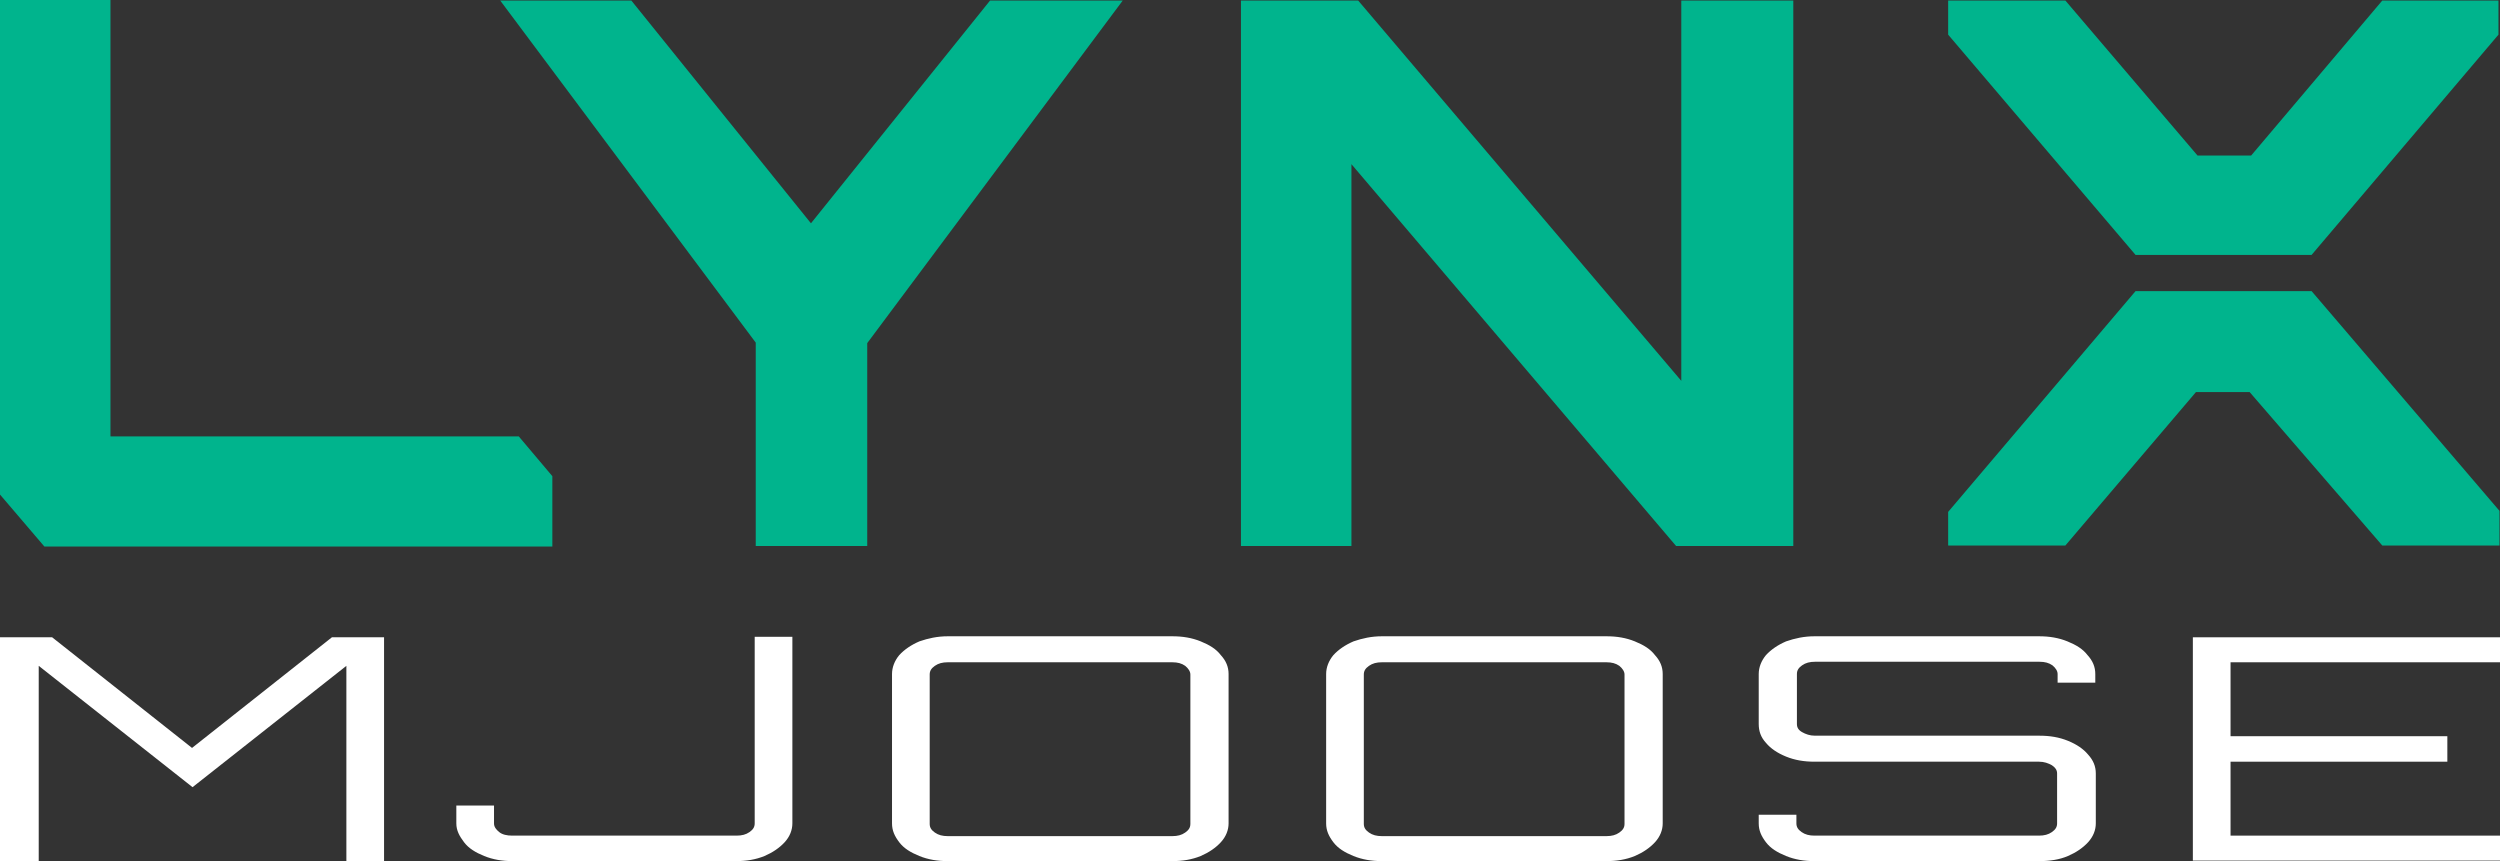 <svg width="180" height="62" viewBox="0 0 180 62" fill="none" xmlns="http://www.w3.org/2000/svg">
<rect x="0" y="0" width="180" height="62" fill="#333333" stroke="none"/>
<path d="M166.434 18.354L179.889 2.496V0.037H171.526L162.085 11.196H158.22L148.705 0.037H140.268V2.496L153.76 18.354H166.434Z" fill="#00B48D"/>
<path d="M166.434 20.96H153.76L140.268 36.855V39.278H148.705L158.109 28.229H161.974L171.526 39.278H179.963V36.782L166.434 20.96Z" fill="#00B48D"/>
<path d="M54.413 39.351V24.668L36.015 0.037H45.455L58.389 16.078L71.286 0.037H80.838L62.441 24.705V39.314H54.413V39.351Z" fill="#00B48D"/>
<path d="M89.35 39.351V0.037H97.787L121.053 27.421V0.037H129.118V39.314H120.681L97.303 11.82V39.314H89.35V39.351Z" fill="#00B48D"/>
<path d="M37.353 31.422H7.954V0H0V35.607L3.196 39.351H39.769V34.285L37.353 31.422Z" fill="#00B48D"/>
<path d="M0 62V45.885H3.754L13.826 53.851L23.898 45.885H27.652V62H24.939V47.941L13.863 56.677L2.788 47.941V62H0.074H0Z" fill="white"/>
<path d="M36.907 62C36.163 62 35.495 61.89 34.863 61.633C34.231 61.376 33.748 61.082 33.413 60.642C33.079 60.201 32.856 59.797 32.856 59.284V57.999H35.569V59.284C35.569 59.541 35.718 59.724 35.941 59.908C36.163 60.091 36.498 60.165 36.87 60.165H53.037C53.409 60.165 53.706 60.091 53.967 59.908C54.227 59.724 54.338 59.541 54.338 59.284V45.848H57.051V59.284C57.051 59.761 56.866 60.238 56.494 60.642C56.122 61.046 55.639 61.376 55.044 61.633C54.413 61.89 53.743 62 53 62H36.833H36.907Z" fill="white"/>
<path d="M68.239 62C67.495 62 66.826 61.89 66.195 61.633C65.563 61.376 65.079 61.082 64.745 60.642C64.41 60.201 64.225 59.797 64.225 59.284V48.528C64.225 48.051 64.41 47.574 64.745 47.17C65.117 46.766 65.6 46.436 66.195 46.179C66.826 45.959 67.495 45.812 68.239 45.812H84.406C85.15 45.812 85.819 45.922 86.451 46.179C87.082 46.436 87.566 46.729 87.9 47.17C88.272 47.574 88.458 48.014 88.458 48.528V59.284C88.458 59.761 88.272 60.238 87.9 60.642C87.528 61.046 87.045 61.376 86.451 61.633C85.819 61.89 85.15 62 84.406 62H68.239ZM68.239 60.201H84.406C84.778 60.201 85.075 60.128 85.335 59.944C85.596 59.761 85.707 59.577 85.707 59.32V48.565C85.707 48.345 85.558 48.124 85.335 47.941C85.075 47.757 84.778 47.684 84.406 47.684H68.239C67.867 47.684 67.57 47.757 67.309 47.941C67.049 48.124 66.938 48.308 66.938 48.565V59.32C66.938 59.577 67.049 59.761 67.309 59.944C67.57 60.128 67.867 60.201 68.239 60.201Z" fill="white"/>
<path d="M99.496 62C98.753 62 98.084 61.89 97.452 61.633C96.82 61.376 96.337 61.082 96.002 60.642C95.668 60.201 95.482 59.797 95.482 59.284V48.528C95.482 48.051 95.668 47.574 96.002 47.17C96.374 46.766 96.857 46.436 97.452 46.179C98.084 45.959 98.753 45.812 99.496 45.812H115.664C116.407 45.812 117.076 45.922 117.708 46.179C118.34 46.436 118.823 46.729 119.158 47.17C119.529 47.574 119.715 48.014 119.715 48.528V59.284C119.715 59.761 119.529 60.238 119.158 60.642C118.786 61.046 118.303 61.376 117.708 61.633C117.076 61.89 116.407 62 115.664 62H99.496ZM99.496 60.201H115.664C116.035 60.201 116.333 60.128 116.593 59.944C116.853 59.761 116.965 59.577 116.965 59.32V48.565C116.965 48.345 116.816 48.124 116.593 47.941C116.333 47.757 116.035 47.684 115.664 47.684H99.496C99.124 47.684 98.827 47.757 98.567 47.941C98.307 48.124 98.195 48.308 98.195 48.565V59.32C98.195 59.577 98.307 59.761 98.567 59.944C98.827 60.128 99.124 60.201 99.496 60.201Z" fill="white"/>
<path d="M130.642 62C129.899 62 129.23 61.89 128.598 61.633C127.966 61.376 127.483 61.082 127.148 60.642C126.814 60.201 126.628 59.797 126.628 59.284V58.66H129.341V59.284C129.341 59.541 129.453 59.724 129.713 59.908C129.973 60.091 130.27 60.165 130.642 60.165H146.81C147.181 60.165 147.479 60.091 147.739 59.908C147.999 59.724 148.111 59.541 148.111 59.284V55.686C148.111 55.429 147.962 55.246 147.739 55.099C147.479 54.952 147.181 54.842 146.81 54.842H130.642C129.899 54.842 129.23 54.732 128.598 54.475C127.966 54.218 127.483 53.888 127.148 53.484C126.777 53.08 126.628 52.639 126.628 52.126V48.528C126.628 48.051 126.814 47.574 127.148 47.17C127.52 46.766 128.003 46.436 128.598 46.179C129.23 45.959 129.899 45.812 130.642 45.812H146.81C147.553 45.812 148.222 45.922 148.854 46.179C149.486 46.436 149.969 46.729 150.304 47.17C150.675 47.574 150.861 48.014 150.861 48.528V49.152H148.148V48.528C148.148 48.308 147.999 48.088 147.776 47.904C147.516 47.721 147.219 47.647 146.847 47.647H130.679C130.308 47.647 130.01 47.721 129.75 47.904C129.49 48.088 129.378 48.271 129.378 48.528V52.126C129.378 52.383 129.49 52.566 129.75 52.713C130.01 52.86 130.308 52.97 130.679 52.97H146.847C147.59 52.97 148.259 53.08 148.891 53.337C149.523 53.594 150.006 53.924 150.341 54.328C150.712 54.732 150.898 55.172 150.898 55.686V59.284C150.898 59.761 150.712 60.238 150.341 60.642C149.969 61.046 149.486 61.376 148.891 61.633C148.297 61.89 147.59 62 146.847 62H130.679H130.642Z" fill="white"/>
<path d="M157.886 62V45.885H180V47.684H160.599V53.007H176.209V54.842H160.599V60.165H180V61.963H157.886V62Z" fill="white"/>
</svg>
